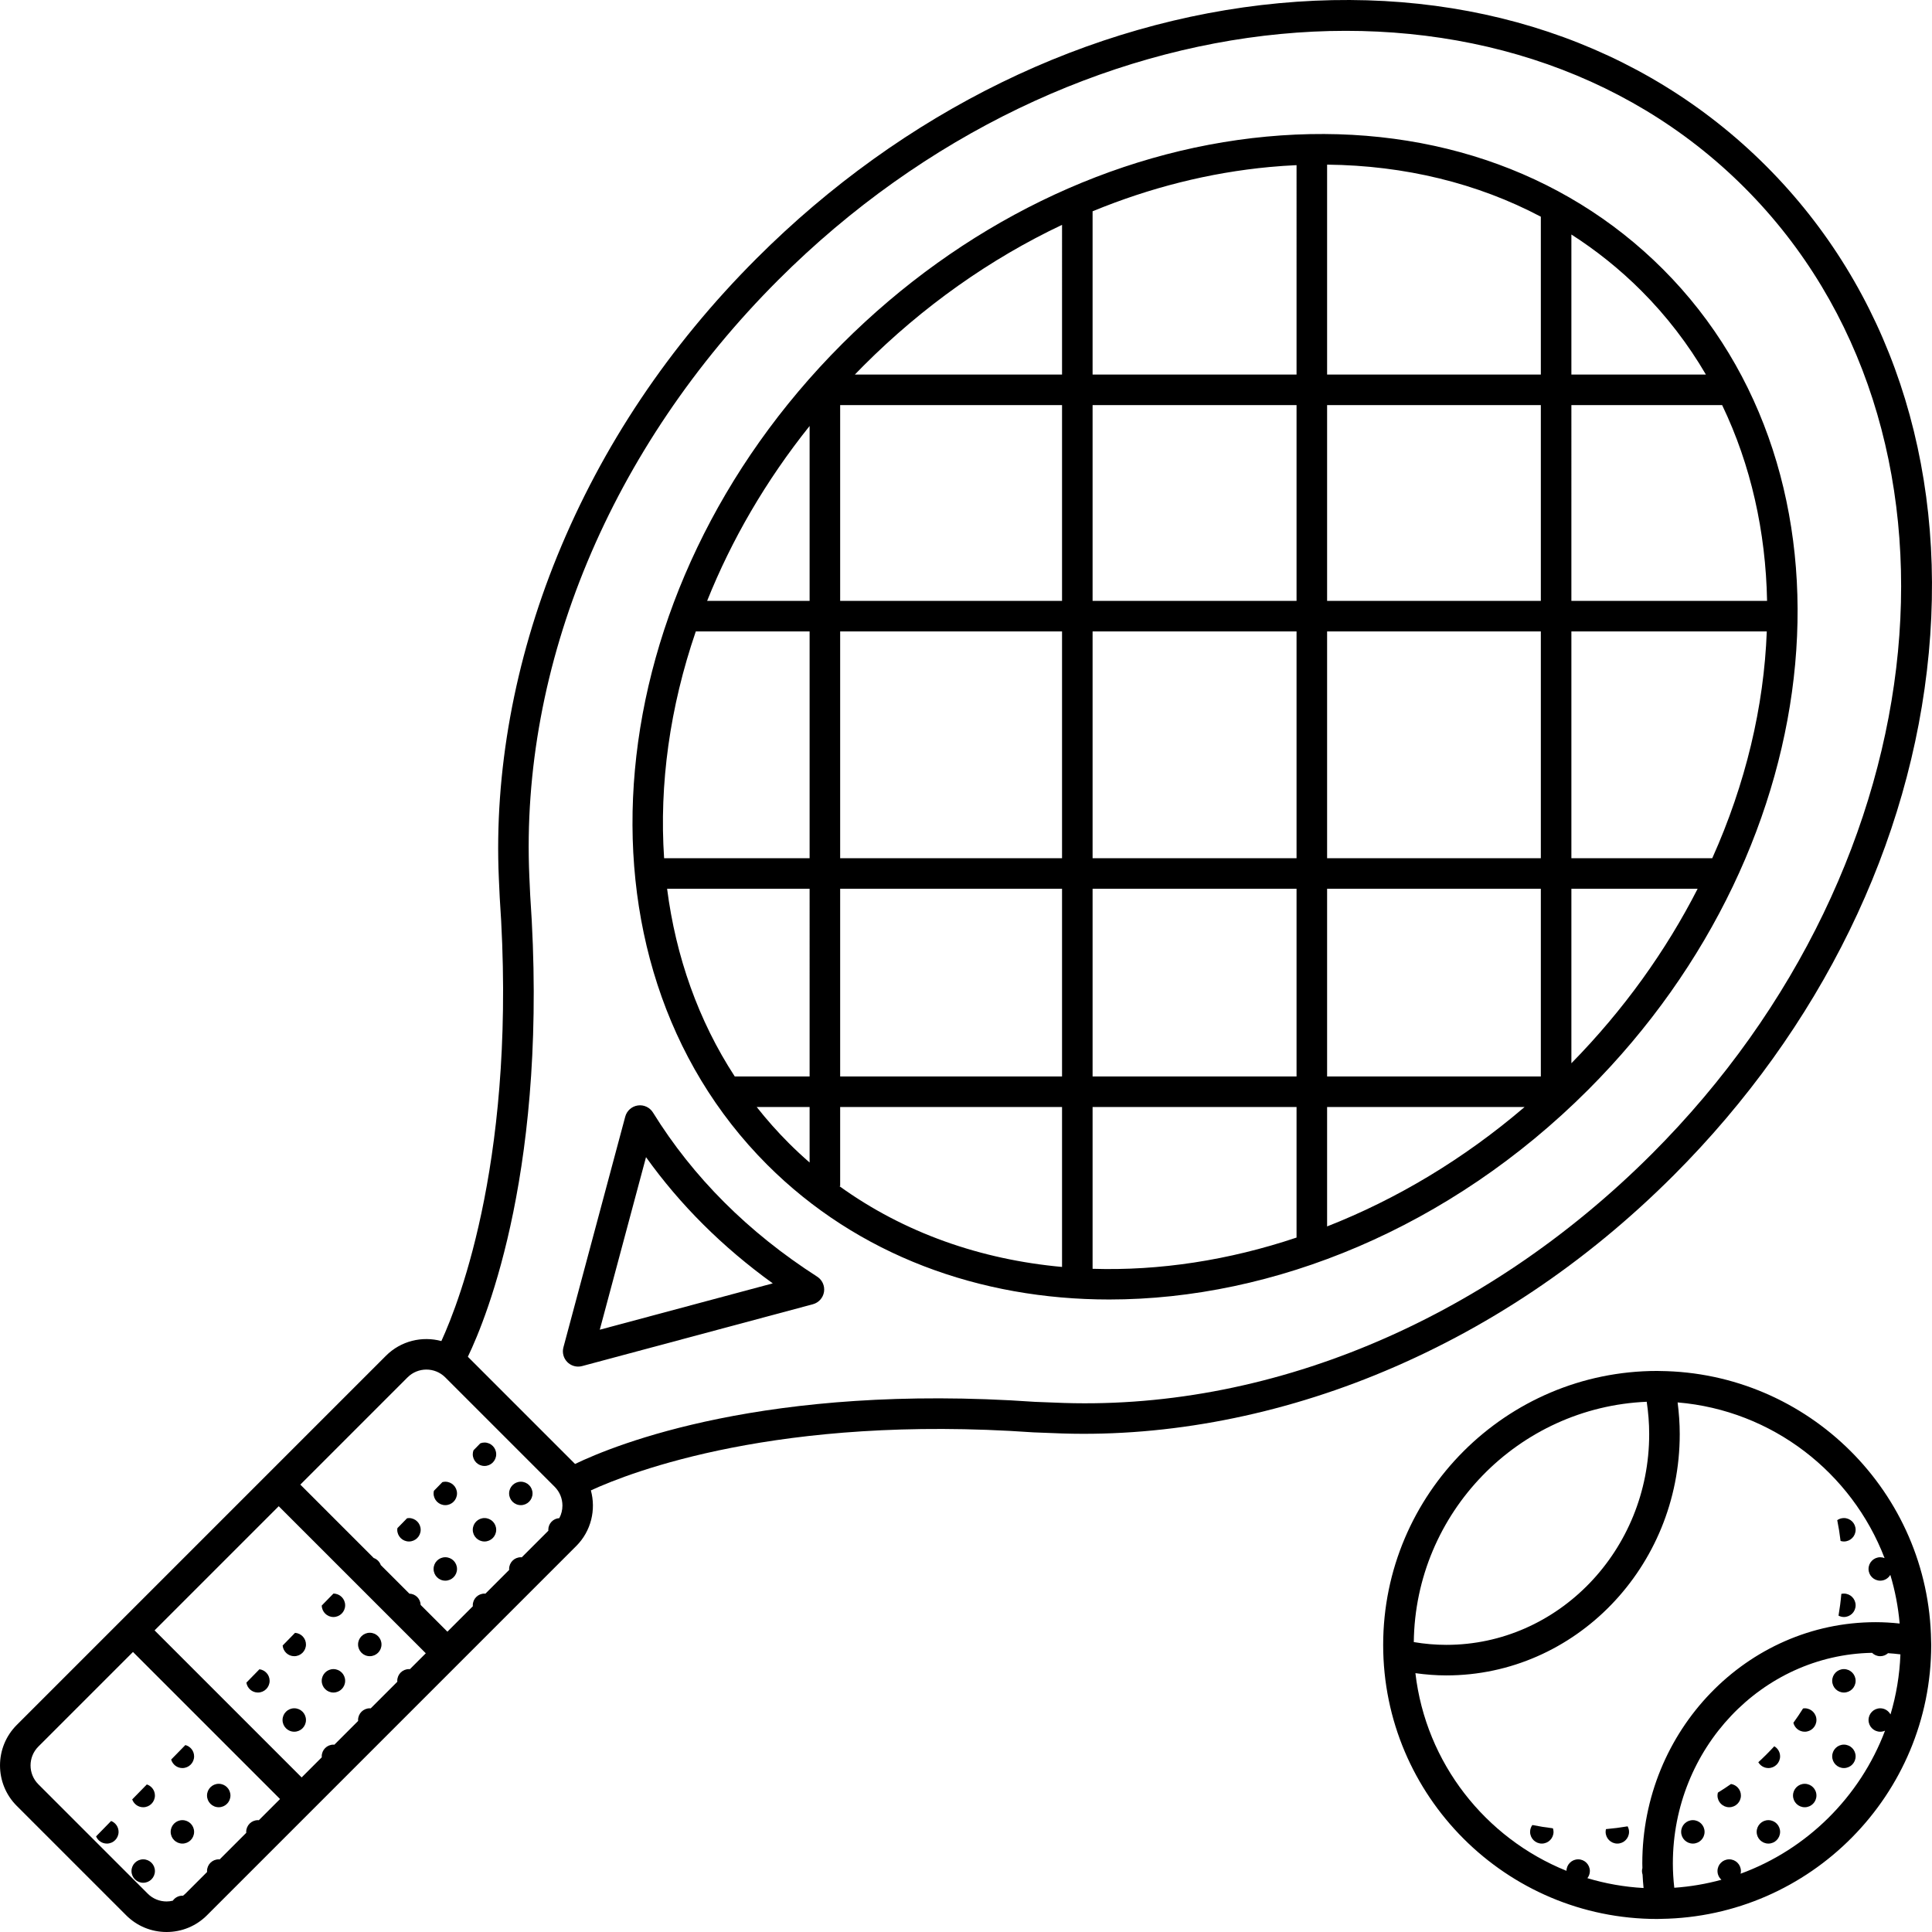 <svg id="Capa_1" enable-background="new 0 0 511.629 511.629" height="512" viewBox="0 0 511.629 511.629" width="512" xmlns="http://www.w3.org/2000/svg"><g><path d="m137.924 398.59c1.713 0 3.102-1.389 3.102-3.102s-1.389-3.103-3.102-3.103-3.102 1.389-3.102 3.103 1.389 3.102 3.102 3.102z"/><path d="m128.301 388.214c1.713 0 3.102-1.389 3.102-3.102s-1.389-3.103-3.102-3.103c-.391 0-.762.081-1.107.213l-1.802 1.843c-.118.328-.194.678-.194 1.047 0 1.713 1.389 3.102 3.103 3.102z"/><path d="m117.924 398.59c1.713 0 3.102-1.389 3.102-3.102s-1.389-3.103-3.102-3.103c-.269 0-.525.045-.773.109l-2.243 2.294c-.052.225-.086.457-.086.699 0 1.715 1.389 3.103 3.102 3.103z"/><path d="m128.301 408.214c1.713 0 3.102-1.389 3.102-3.102s-1.389-3.103-3.102-3.103-3.102 1.389-3.102 3.103c-.001 1.713 1.388 3.102 3.102 3.102z"/><path d="m117.924 418.59c1.713 0 3.102-1.389 3.102-3.102s-1.389-3.103-3.102-3.103-3.102 1.389-3.102 3.103 1.389 3.102 3.102 3.102z"/><path d="m108.301 408.214c1.713 0 3.102-1.389 3.102-3.102s-1.389-3.103-3.102-3.103c-.172 0-.337.024-.501.051l-2.558 2.616c-.02.144-.044.286-.044.436 0 1.713 1.389 3.102 3.103 3.102z"/><path d="m97.924 438.59c1.713 0 3.102-1.389 3.102-3.102s-1.389-3.103-3.102-3.103-3.102 1.389-3.102 3.103 1.389 3.102 3.102 3.102z"/><path d="m88.301 428.214c1.713 0 3.102-1.389 3.102-3.102s-1.389-3.103-3.102-3.103c-.001 0-.003 0-.004 0l-3.092 3.163c.033 1.686 1.403 3.042 3.096 3.042z"/><path d="m77.924 438.59c1.713 0 3.102-1.389 3.102-3.102 0-1.642-1.28-2.972-2.894-3.082l-3.283 3.358c.143 1.582 1.457 2.826 3.075 2.826z"/><path d="m88.301 448.214c1.713 0 3.102-1.389 3.102-3.102s-1.389-3.103-3.102-3.103-3.102 1.389-3.102 3.103c-.001 1.713 1.388 3.102 3.102 3.102z"/><path d="m77.924 458.59c1.713 0 3.102-1.389 3.102-3.102s-1.389-3.103-3.102-3.103-3.102 1.389-3.102 3.103 1.389 3.102 3.102 3.102z"/><path d="m68.705 442.05-3.459 3.538c.231 1.486 1.504 2.626 3.054 2.626 1.713 0 3.102-1.389 3.102-3.102.001-1.575-1.177-2.861-2.697-3.062z"/><path d="m57.924 478.59c1.713 0 3.102-1.389 3.102-3.102s-1.389-3.103-3.102-3.103-3.102 1.389-3.102 3.103 1.389 3.102 3.102 3.102z"/><path d="m48.301 468.214c1.713 0 3.102-1.389 3.102-3.102 0-1.441-.988-2.642-2.32-2.99l-3.753 3.838c.372 1.298 1.554 2.254 2.971 2.254z"/><path d="m37.924 478.59c1.713 0 3.102-1.389 3.102-3.102 0-1.376-.901-2.529-2.141-2.935l-3.875 3.963c.426 1.206 1.563 2.074 2.914 2.074z"/><path d="m48.301 488.214c1.713 0 3.102-1.389 3.102-3.102s-1.389-3.103-3.102-3.103-3.102 1.389-3.102 3.103c-.001 1.713 1.388 3.102 3.102 3.102z"/><path d="m37.924 492.386c-1.713 0-3.102 1.389-3.102 3.103 0 1.713 1.389 3.102 3.102 3.102s3.102-1.389 3.102-3.102c0-1.714-1.389-3.103-3.102-3.103z"/><path d="m29.427 482.228-3.988 4.08c.468 1.12 1.573 1.906 2.862 1.906 1.713 0 3.102-1.389 3.102-3.102 0-1.315-.821-2.432-1.976-2.884z"/><path d="m488.301 408.214c1.713 0 3.102-1.389 3.102-3.102s-1.389-3.103-3.102-3.103c-.657 0-1.264.207-1.766.556.365 1.811.662 3.646.881 5.505.282.085.575.144.885.144z"/><path d="m488.301 422.009c-.235 0-.463.031-.683.081-.168 1.945-.418 3.865-.744 5.76.429.225.91.363 1.427.363 1.713 0 3.102-1.389 3.102-3.102 0-1.712-1.389-3.102-3.102-3.102z"/><path d="m488.301 442.009c-1.713 0-3.102 1.389-3.102 3.103 0 1.713 1.389 3.102 3.102 3.102s3.102-1.389 3.102-3.102-1.389-3.103-3.102-3.103z"/><path d="m477.924 452.386c-.152 0-.298.024-.444.045-.811 1.296-1.666 2.561-2.56 3.797.333 1.355 1.547 2.362 3.004 2.362 1.713 0 3.102-1.389 3.102-3.102s-1.388-3.102-3.102-3.102z"/><path d="m488.301 462.009c-1.713 0-3.102 1.389-3.102 3.103 0 1.713 1.389 3.102 3.102 3.102s3.102-1.389 3.102-3.102-1.389-3.103-3.102-3.103z"/><path d="m477.924 472.386c-1.713 0-3.102 1.389-3.102 3.103 0 1.713 1.389 3.102 3.102 3.102s3.102-1.389 3.102-3.102c0-1.714-1.388-3.103-3.102-3.103z"/><path d="m469.862 462.445c-1.348 1.469-2.758 2.88-4.229 4.226.539.919 1.525 1.543 2.667 1.543 1.713 0 3.102-1.389 3.102-3.102.001-1.141-.622-2.128-1.54-2.667z"/><path d="m458.408 472.435c-1.137.79-2.291 1.559-3.477 2.28-.064.249-.109.505-.109.773 0 1.713 1.389 3.102 3.102 3.102s3.102-1.389 3.102-3.102c0-1.547-1.136-2.819-2.618-3.053z"/><path d="m468.301 482.009c-1.713 0-3.102 1.389-3.102 3.103 0 1.713 1.389 3.102 3.102 3.102s3.102-1.389 3.102-3.102-1.389-3.103-3.102-3.103z"/><path d="m448.301 482.009c-1.713 0-3.102 1.389-3.102 3.103 0 1.713 1.389 3.102 3.102 3.102s3.102-1.389 3.102-3.102-1.389-3.103-3.102-3.103z"/><path d="m428.301 488.214c1.713 0 3.102-1.389 3.102-3.102 0-.533-.147-1.027-.383-1.465-1.884.323-3.793.569-5.726.735-.057.235-.095.477-.095.73-.001 1.713 1.388 3.102 3.102 3.102z"/><path d="m411.241 484.169c-1.839-.218-3.654-.513-5.445-.874-.372.512-.598 1.136-.598 1.817 0 1.713 1.389 3.102 3.102 3.102s3.102-1.389 3.102-3.102c.001-.332-.065-.645-.161-.943z"/><path d="m511.392 434.588c-.551-39.316-32.511-71.163-71.872-71.521-.004 0-.008-.001-.012-.001l-.177-.005c-.152-.006-.305-.01-.457-.01-.007 0-.014-.001-.021-.001-40.012 0-72.565 32.552-72.565 72.565s32.553 72.564 72.565 72.564c.343 0 .681-.021 1.023-.026h.003.005c39.537-.556 71.534-32.872 71.534-72.539 0-.334-.021-.663-.025-.996 0-.009-.001-.02-.001-.03zm-75.311-63.377c.426 2.846.653 5.717.653 8.575 0 30.769-24.095 55.803-53.711 55.803-2.871 0-5.76-.249-8.626-.735.401-34.274 27.668-62.196 61.684-63.643zm-61.256 71.875c2.728.378 5.469.593 8.198.593 34.077 0 61.802-28.663 61.802-63.893 0-2.799-.202-5.608-.561-8.401 25.092 2.097 46.137 18.614 54.805 41.226-.355-.142-.74-.225-1.145-.225-1.713 0-3.102 1.389-3.102 3.103 0 1.713 1.389 3.102 3.102 3.102 1.141 0 2.128-.623 2.667-1.541 1.247 4.138 2.083 8.449 2.472 12.888-2.123-.229-4.246-.356-6.351-.356-34.077 0-61.801 28.662-61.801 63.893 0 .405.019.813.027 1.219-.068.255-.116.519-.116.795 0 .33.065.641.16.938.054 1.182.148 2.368.266 3.556-5.143-.285-10.123-1.181-14.878-2.607.405-.524.656-1.173.656-1.887 0-1.713-1.389-3.103-3.102-3.103-1.693 0-3.063 1.357-3.096 3.042-21.471-8.656-37.242-28.538-40.003-52.342zm86.115 53.105c.053-.227.087-.46.087-.702 0-1.713-1.389-3.103-3.102-3.103s-3.102 1.389-3.102 3.103c0 .92.408 1.738 1.044 2.306-4.02 1.101-8.195 1.819-12.485 2.118-.244-2.16-.38-4.315-.38-6.438 0-30.434 23.576-55.239 52.748-55.776.56.551 1.327.893 2.175.893.795 0 1.512-.308 2.061-.799 1.091.07 2.185.173 3.279.311-.21 5.508-1.113 10.839-2.626 15.912-.526-.965-1.537-1.628-2.714-1.628-1.713 0-3.102 1.389-3.102 3.103 0 1.713 1.389 3.102 3.102 3.102.452 0 .878-.102 1.265-.275-6.615 17.519-20.644 31.433-38.25 37.873z"/><path d="m216.401 338.08c-18.247-11.71-32.875-26.331-43.477-43.457-.849-1.372-2.434-2.114-4.029-1.873-1.596.235-2.9 1.397-3.318 2.955l-16.373 61.104c-.374 1.396.025 2.886 1.047 3.907.769.77 1.802 1.185 2.861 1.185.349 0 .701-.045 1.047-.138l61.105-16.373c1.547-.414 2.704-1.703 2.951-3.285.245-1.582-.466-3.16-1.814-4.025zm-57.569 14.055 12.245-45.697c9.04 12.647 20.284 23.842 33.566 33.423z"/><path d="m440.36 71.267c-26.486-26.486-63.757-38.947-104.956-35.092-40.91 3.832-80.832 23.333-112.41 54.911-65.392 65.392-74.283 162.901-19.82 217.365 23.984 23.984 56.305 35.68 90.565 35.68 43.54 0 90.206-18.904 126.801-55.5 65.392-65.391 74.283-162.9 19.82-217.364zm-225.961 236.591c-1.881-1.639-3.72-3.343-5.504-5.127-3.052-3.052-5.883-6.253-8.511-9.58h14.015zm0-22.797h-19.826c-9.667-14.838-15.603-31.777-17.913-49.7h37.739zm0-57.791h-38.53c-1.322-19.54 1.521-40.017 8.39-60.051h30.14zm0-68.141h-27.139c6.441-16.103 15.511-31.787 27.139-46.322zm66.848 176.38c-21.526-1.955-41.805-9.024-58.957-21.39h.2v-20.969h58.757zm0-50.448h-58.757v-49.7h58.757zm0-57.791h-58.757v-60.051h58.757zm0-68.141h-58.757v-51.855h58.757zm0-59.947h-54.858c.769-.795 1.54-1.59 2.326-2.375 15.705-15.705 33.546-28.281 52.532-37.263zm62.103 228.549c-18 6.04-36.337 8.826-54.013 8.271v-42.851h54.013zm0-42.67h-54.013v-49.7h54.013zm0-57.791h-54.013v-60.051h54.013zm0-68.141h-54.013v-51.855h54.013zm0-59.947h-54.013v-43.227c15.143-6.247 30.909-10.233 46.821-11.723 2.413-.226 4.81-.39 7.192-.498zm72.782-37.082c6.651 4.262 12.848 9.228 18.507 14.887 6.741 6.742 12.433 14.197 17.111 22.195h-35.618zm0 45.173h39.921c7.617 15.868 11.55 33.522 11.902 51.855h-51.823zm-64.691 217.508v-31.63h52.303c-16.201 13.869-33.994 24.446-52.303 31.63zm56.6-39.72h-56.6v-49.7h56.6zm0-57.791h-56.6v-60.051h56.6zm0-68.141h-56.6v-51.855h56.6zm0-59.947h-56.6v-55.584c20.611.22 39.83 4.934 56.6 13.788zm8.091 182.388v-46.21h33.433c-8.361 16.371-19.536 32.046-33.433 46.21zm37.306-54.3h-37.306v-60.051h51.744c-.744 19.885-5.6 40.359-14.438 60.051z"/><path d="m510.78 172.914c4.742-50.633-10.565-96.435-43.099-128.969-32.535-32.535-78.34-47.839-128.969-43.1-50.347 4.715-99.485 28.722-138.362 67.598-23.154 23.154-40.917 49.672-52.794 78.82-11.352 27.858-16.697 57.345-15.456 85.277l.236 5.118c4.723 67.492-10.575 106.861-15.453 117.479-5.067-1.366-10.707-.077-14.677 3.894l-97.772 97.774c-5.907 5.907-5.907 15.518 0 21.424l28.963 28.962c2.861 2.862 6.666 4.438 10.713 4.438s7.851-1.575 10.713-4.438l97.773-97.773c3.985-3.984 5.27-9.652 3.879-14.734 10.613-4.887 49.742-20.092 117.129-15.373.042.003.085.005.127.007l5.041.193c27.968 1.291 57.511-4.026 85.43-15.377 29.209-11.876 55.782-29.66 78.982-52.86 38.875-38.875 62.882-88.013 67.596-138.36zm-402.852 191.838c1.376-1.376 3.184-2.064 4.991-2.064s3.616.688 4.992 2.064l28.963 28.963c1.333 1.334 2.068 3.106 2.068 4.992 0 1.178-.287 2.312-.826 3.322-1.625.098-2.917 1.434-2.917 3.084 0 .082.017.159.023.239l-7.058 7.058c-.08-.006-.157-.023-.239-.023-1.713 0-3.102 1.389-3.102 3.103 0 .082.017.159.023.239l-6.305 6.306c-.08-.006-.157-.023-.239-.023-1.713 0-3.102 1.389-3.102 3.103 0 .082.017.159.023.239l-6.745 6.746-7.083-7.083c-.052-1.633-1.361-2.942-2.994-2.994l-7.562-7.561c-.312-.88-1.003-1.571-1.883-1.883l-19.426-19.429zm-39.389 117.281c-.08-.006-.157-.023-.239-.023-1.713 0-3.102 1.389-3.102 3.103 0 .081.017.159.023.238l-7.059 7.059c-.08-.006-.157-.023-.239-.023-1.713 0-3.102 1.389-3.102 3.103 0 .082.017.159.023.239l-5.745 5.744c-.2.2-.412.382-.631.554-.057-.003-.111-.016-.169-.016-1.052 0-1.978.527-2.539 1.328-.536.128-1.088.202-1.652.202-1.886 0-3.658-.734-4.992-2.067l-28.963-28.962c-2.752-2.752-2.752-7.231 0-9.984l25.057-25.057 38.946 38.946zm40.001-40c-.08-.006-.157-.023-.239-.023-1.713 0-3.102 1.389-3.102 3.103 0 .082.017.159.023.239l-7.059 7.058c-.08-.006-.157-.023-.239-.023-1.713 0-3.102 1.389-3.102 3.103 0 .082.017.159.023.239l-6.306 6.306c-.08-.006-.157-.023-.239-.023-1.713 0-3.102 1.389-3.102 3.103 0 .081.017.159.023.238l-5.343 5.343-38.946-38.945 32.877-32.878 38.946 38.946zm170.573-70.604-5.01-.193c-71.211-4.972-111.279 11.365-121.818 16.449l-28.388-28.389c5.086-10.576 21.5-50.893 16.515-122.106l-.231-5.015c-2.49-56.055 21.525-113.648 65.889-158.012 77.303-77.303 192.096-88.293 255.889-24.498 63.794 63.794 52.804 178.585-24.499 255.889-44.457 44.46-102.164 68.481-158.347 65.875z"/></g></svg>